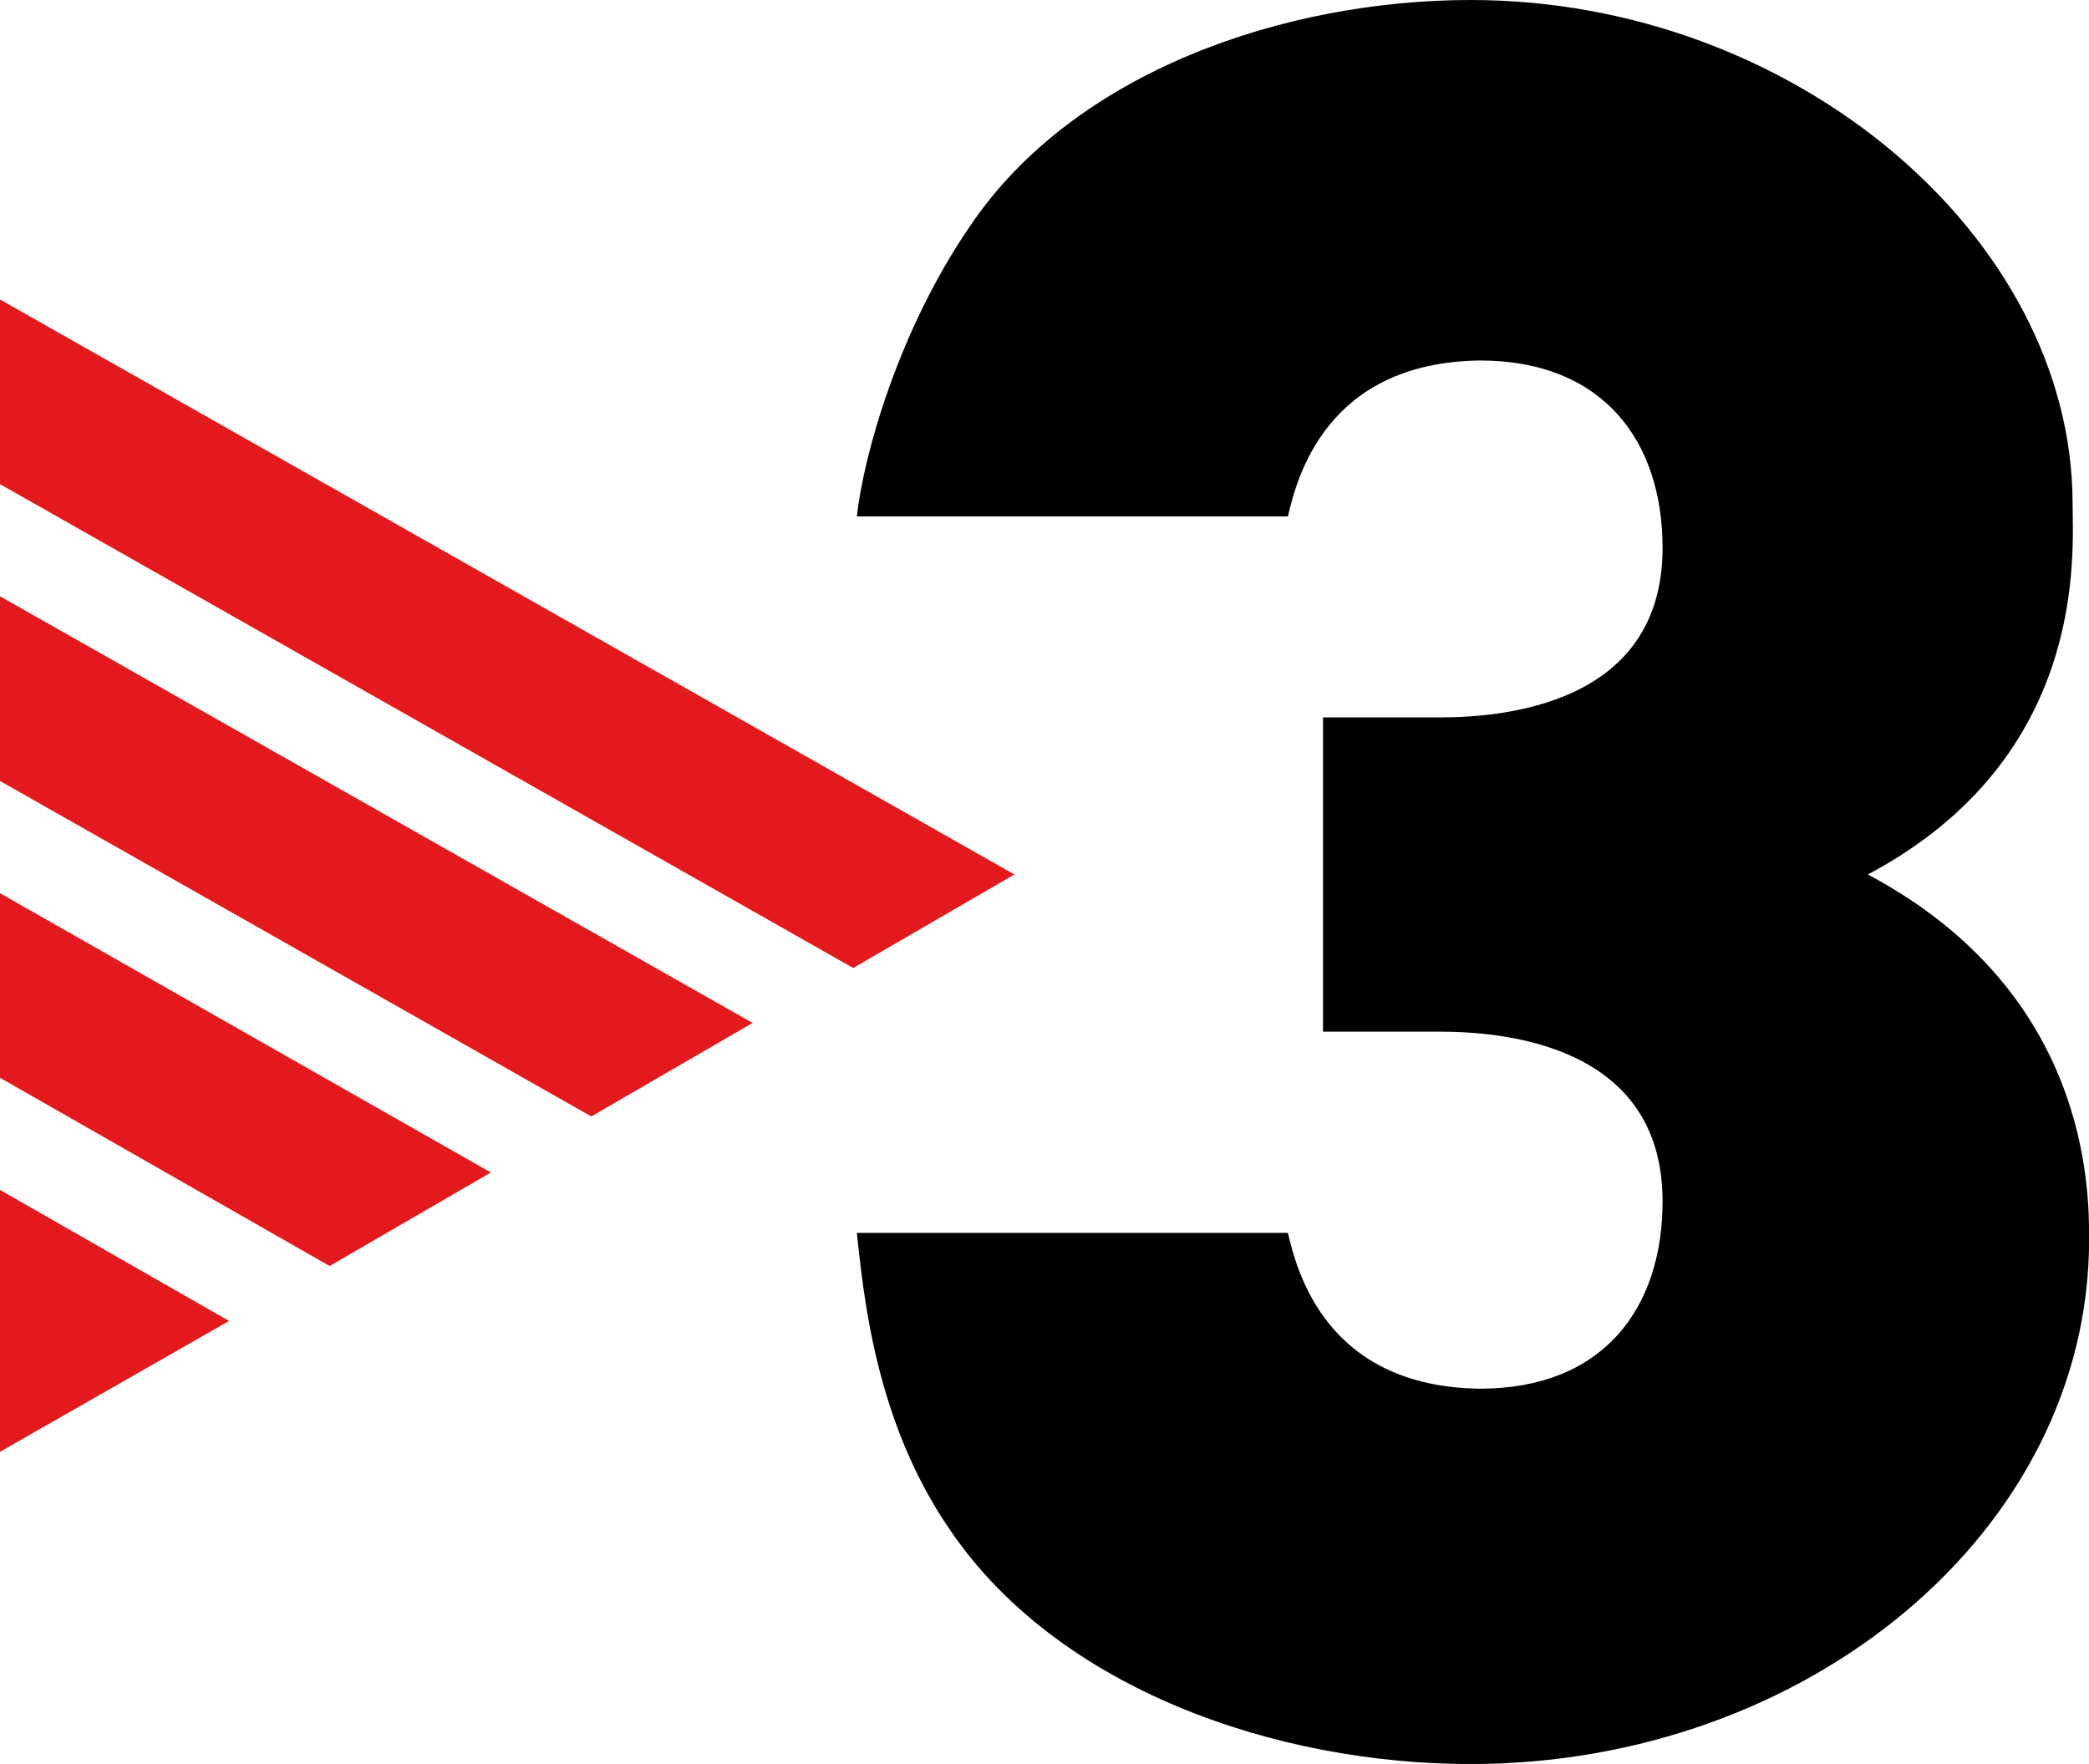 <?xml version="1.0" encoding="UTF-8"?> <svg xmlns="http://www.w3.org/2000/svg" data-name="Capa 2" viewBox="0 0 189.68 160.16"><g data-name="Capa 1"><path d="M169.6 79.4c20.09-10.67 18.59-29.28 18.59-33.66C188.19 21.53 162.88 0 133.56 0 116.63 0 97.54 6.5 88.1 20.5c-6.51 9.45-9.69 20.85-10.3 26.39h39.14c.82-3.51 3.47-13.96 17.42-14.16 11.27 0 16.6 7.39 16.6 17.02 0 14.37-14.76 15.39-20.29 15.39h-10.54v28.53h10.54c5.53 0 20.29 1.02 20.29 15.4 0 9.66-5.33 17.02-16.6 17.02-13.95-.19-16.6-10.67-17.42-14.15H77.8c.61 5.53 1.63 17.02 8.4 26.88 9.83 14.57 29.71 21.35 47.33 21.35 30.53 0 56.16-21.13 56.16-47.63 0-4.55 0-22.46-20.09-33.14Z"></path><path d="M0 27.19 92.11 79.4l-14.64 8.49L0 43.96zm0 26.95 68.34 38.74-14.65 8.49L0 70.91zM0 81.1l44.57 25.36-14.64 8.49L0 97.86zm0 26.94 20.8 11.9L0 131.82z" style="fill:#e4191d"></path></g></svg> 